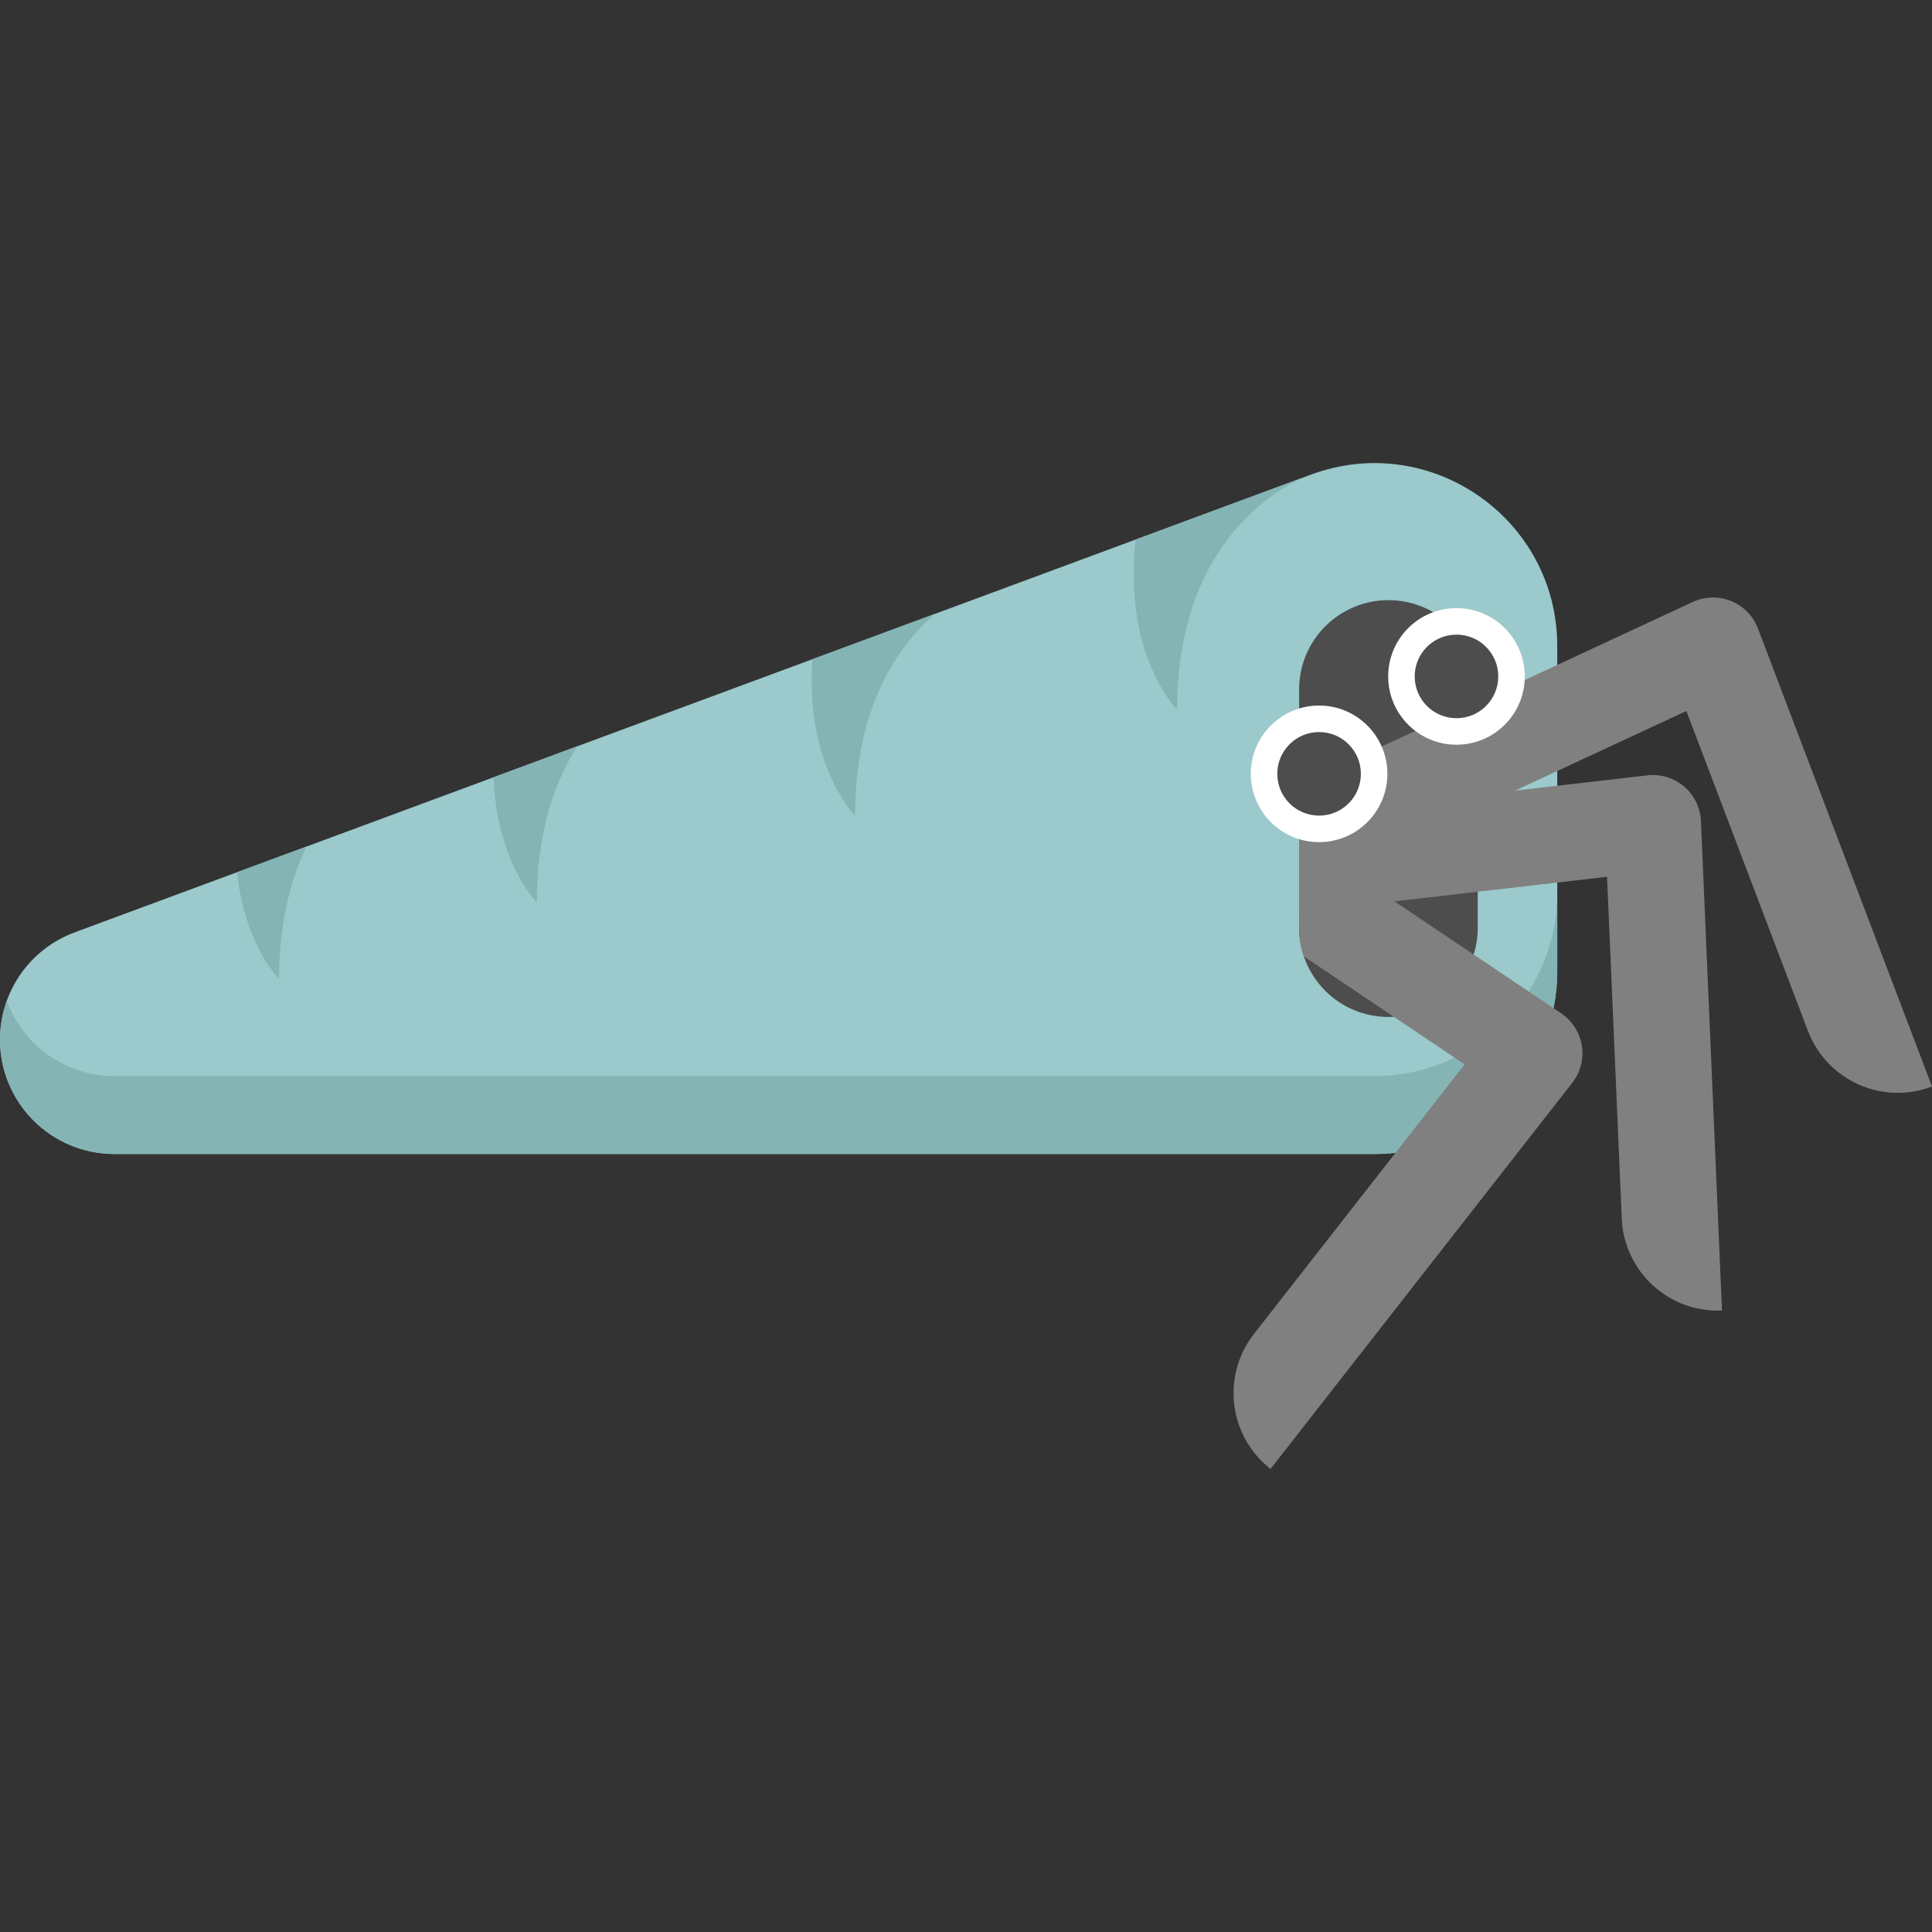 <?xml version="1.0" encoding="UTF-8"?>
<svg xmlns="http://www.w3.org/2000/svg" xmlns:xlink="http://www.w3.org/1999/xlink" height="800px" width="800px" version="1.1" id="Capa_1" viewBox="0 0 421.82 421.82" xml:space="preserve">
<rect x="0" y="0" width="421.82" height="421.82" fill="#333333" stroke="none"/>
<g>
	<path style="fill:#9BC9CC;" d="M340,141.054v70.99c0,22.04-17.87,39.91-39.91,39.91H24.97c-6.89,0-13.14-2.8-17.66-7.31   C2.8,240.124,0,233.874,0,226.984c0-10.45,6.5-19.79,16.3-23.42l35.46-13.13l15.17-5.61l40.83-15.12l18.28-6.77l51.32-19   l26.67-9.87l43.91-16.26l37.48-13.88c0.03-0.01,0.06-0.02,0.09-0.04l0.64-0.23c0.05-0.02,0.08-0.03,0.08-0.03   C312.3,93.974,340,113.254,340,141.054z"></path>
	<path style="fill:#85B4B5;" d="M340,195.044v17c0,22.04-17.87,39.91-39.91,39.91H24.97c-6.89,0-13.14-2.8-17.66-7.31   C2.8,240.124,0,233.874,0,226.984c0-2.96,0.52-5.83,1.49-8.5c1.25,3.48,3.26,6.6,5.82,9.16c4.52,4.51,10.77,7.31,17.66,7.31h275.12   C322.13,234.954,340,217.084,340,195.044z"></path>
	<path style="fill:#4D4D4D;" d="M322.64,150.534v52c0,2.04-0.31,4.02-0.9,5.87c-2.38,7.54-9.22,13.11-17.43,13.59   c-0.38,0.03-0.78,0.04-1.17,0.04c-5.38,0-10.26-2.18-13.79-5.71c-2.09-2.09-3.7-4.65-4.67-7.51c-0.68-1.97-1.04-4.08-1.04-6.28v-52   c0-10.77,8.73-19.5,19.5-19.5c5.38,0,10.26,2.18,13.79,5.71S322.64,145.154,322.64,150.534z"></path>
	<path style="fill:#808080;" d="M421.82,237.224l-0.017,0.007c-10.838,4.117-22.961-1.331-27.079-12.169l-26.534-69.828   l-45.55,21.17l-34.58,16.07l-4.42-9.51v-11.59l39-18.13l46.93-21.81c2.65-1.23,5.69-1.3,8.39-0.21c2.7,1.1,4.82,3.27,5.86,6   L421.82,237.224z"></path>
	<path style="fill:#808080;" d="M375.97,286.134L375.97,286.134c-11.586,0.503-21.385-8.484-21.884-20.07l-3.216-74.63l-28.23,3.26   l-39,4.51v-21.14l39-4.5l37.03-4.28c2.9-0.34,5.81,0.55,8.02,2.44c2.22,1.89,3.55,4.62,3.68,7.54L375.97,286.134z"></path>
	<path style="fill:#808080;" d="M343.27,236.424l-65.87,84.29l-0.004-0.003c-9.138-7.139-10.757-20.335-3.616-29.471l46-58.856   l-15.47-10.39l-19.63-13.18c-0.68-1.97-1.04-4.08-1.04-6.28v-19.72l38.1,25.59l19.11,12.83c2.42,1.63,4.06,4.19,4.52,7.07   C345.83,231.184,345.07,234.124,343.27,236.424z"></path>
	<g>
		<circle style="fill:#FFFFFF;" cx="288" cy="168.954" r="14.912"></circle>
		<circle style="fill:#4D4D4D;" cx="288" cy="168.954" r="9.124"></circle>
	</g>
	<g>
		<circle style="fill:#FFFFFF;" cx="318" cy="147.685" r="14.912"></circle>
		<circle style="fill:#4D4D4D;" cx="318" cy="147.685" r="9.124"></circle>
	</g>
	<path style="fill:#85B4B5;" d="M285.42,103.924c-4.71,1.88-28.42,13.2-28.42,51.03c0,0-11.86-11.86-9.06-37.15L285.42,103.924z"></path>
	<path style="fill:#85B4B5;" d="M177.36,143.934c-1.59,23.22,9.33,34.14,9.33,34.14c0-23.62,9.25-36.91,17.34-44.01L177.36,143.934z   "></path>
	<path style="fill:#85B4B5;" d="M126.04,162.934c-4.94,7.76-8.84,18.74-8.84,34.07c0,0-8.77-8.77-9.44-27.3L126.04,162.934z"></path>
	<path style="fill:#85B4B5;" d="M66.93,184.824c-3.52,7.27-6,16.73-6,28.96c0,0-7.52-7.52-9.17-23.35L66.93,184.824z"></path>
</g>
</svg>
